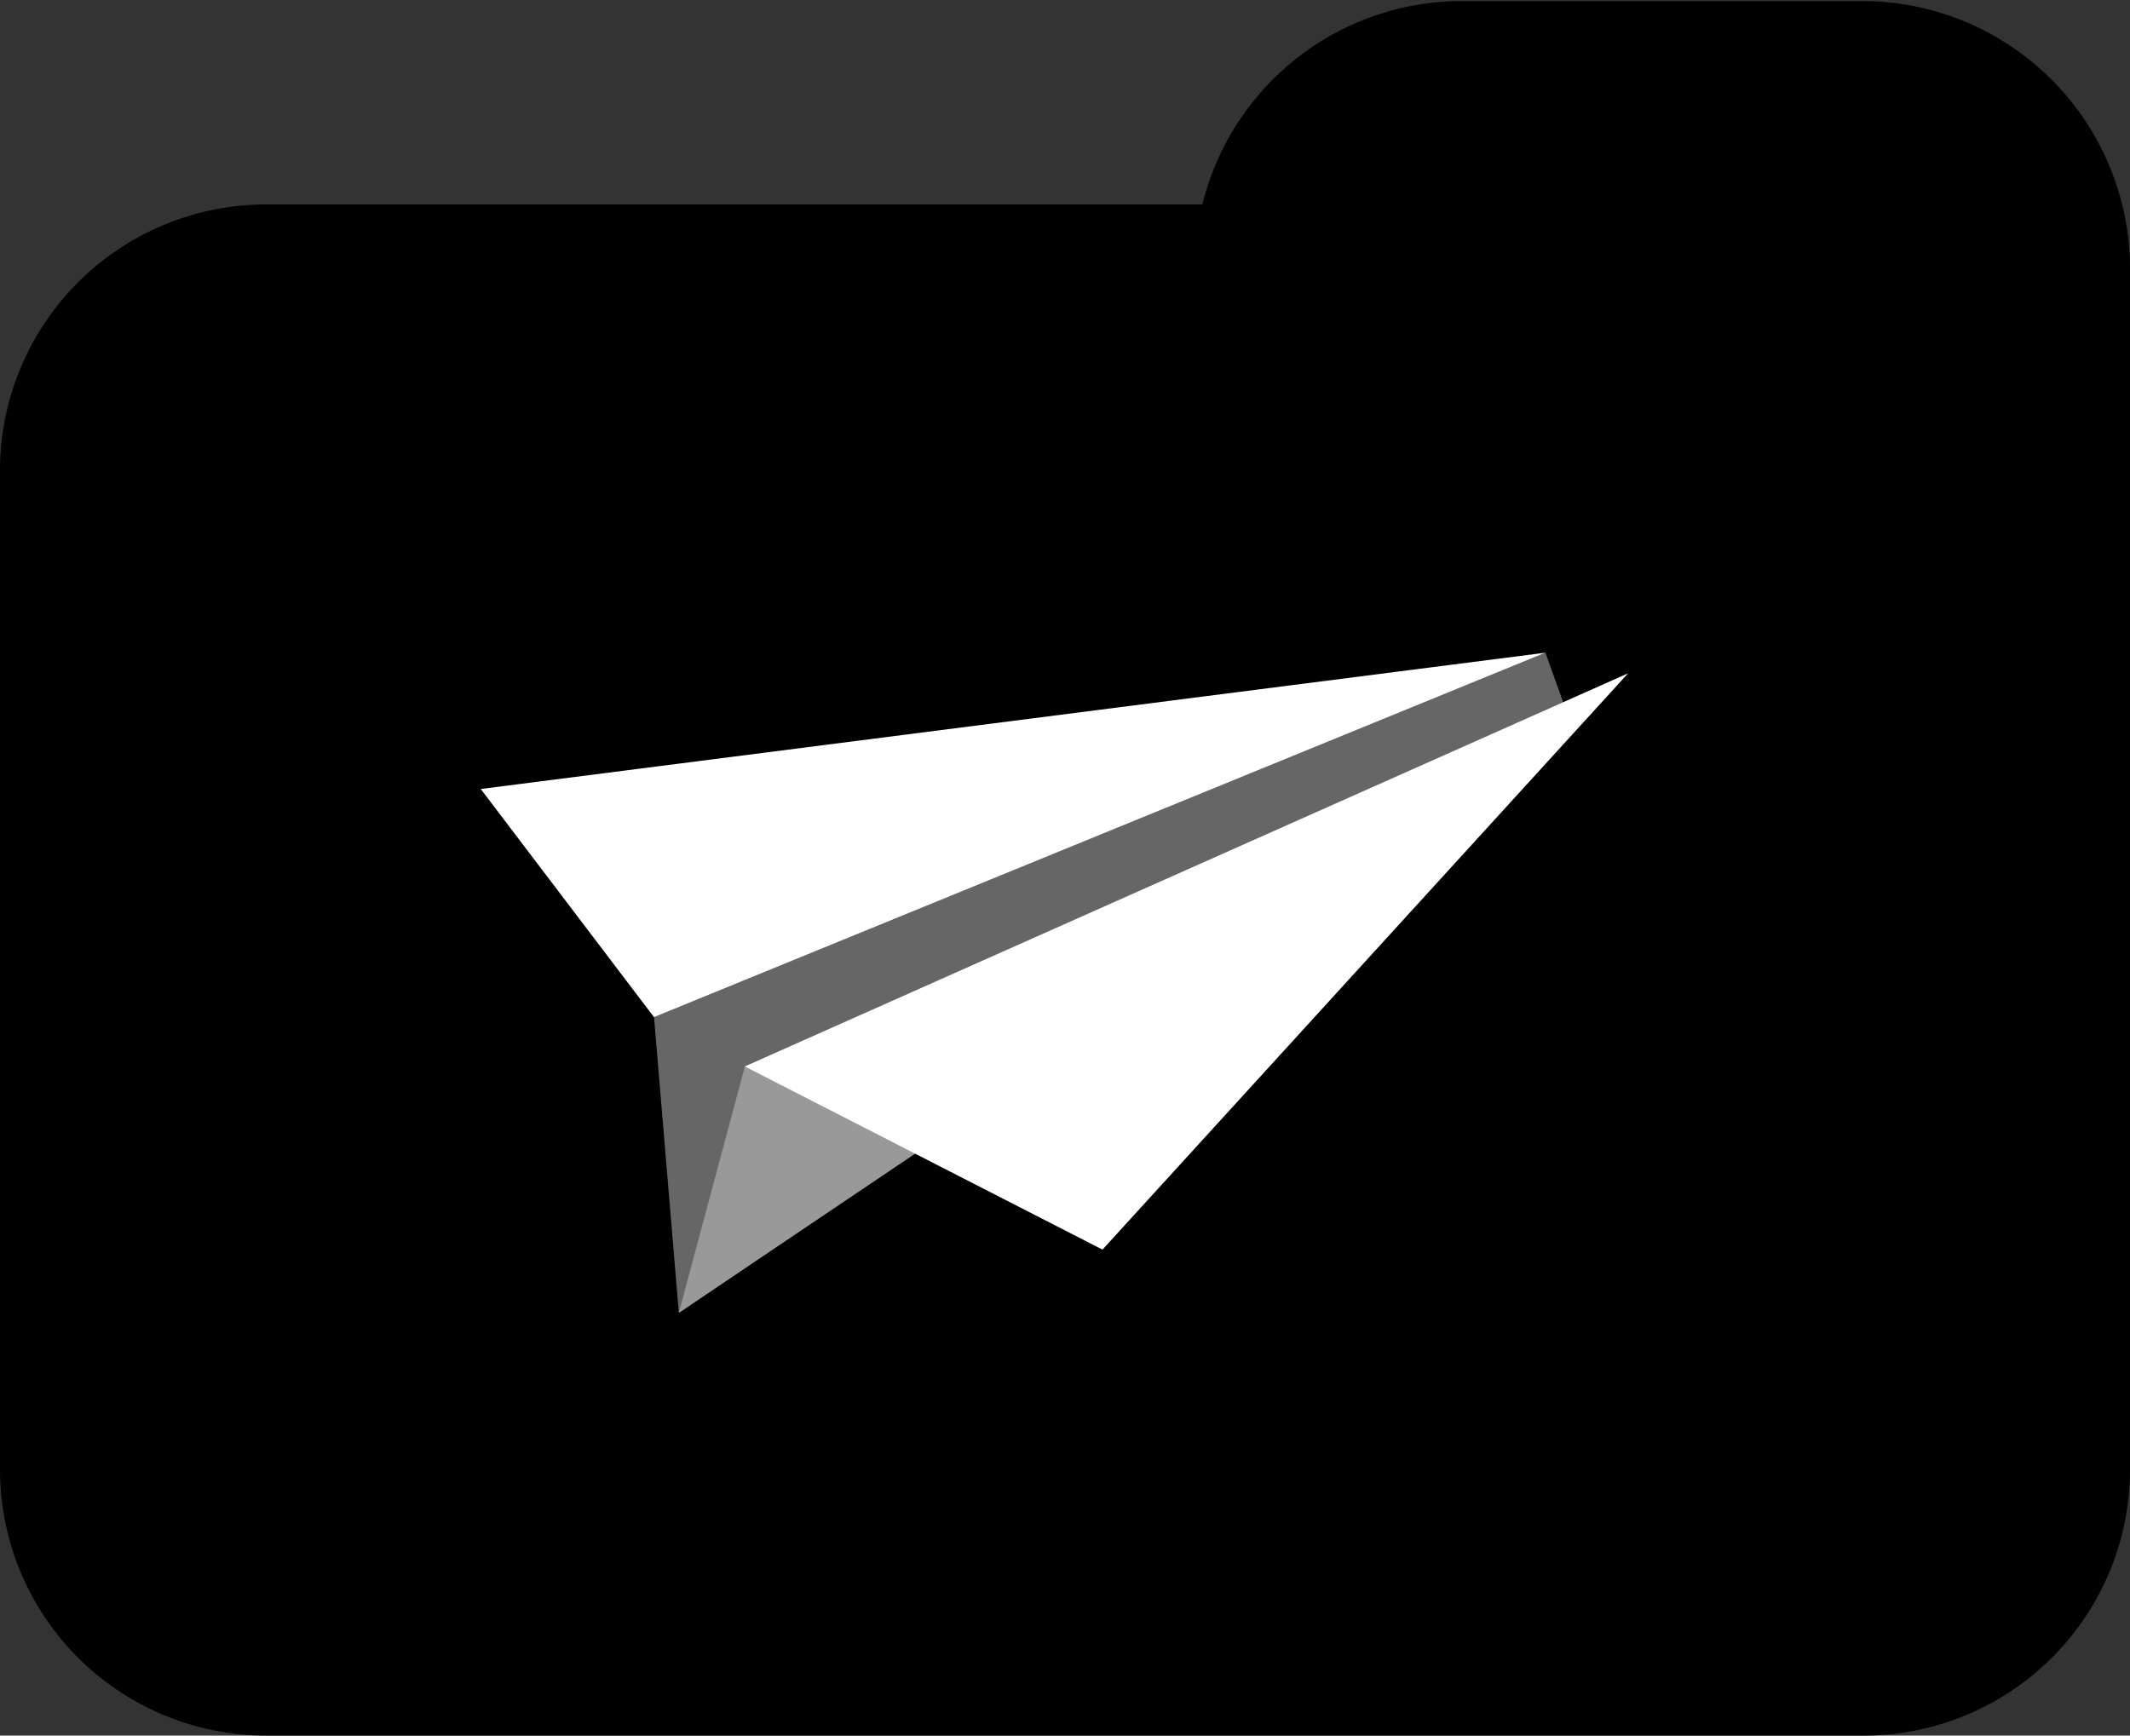 <svg xmlns="http://www.w3.org/2000/svg" width="200" height="163" viewBox="0 0 200 163"><rect x="0" y="0" width="200" height="163" fill="#333333" stroke="none"/><defs><style>.cls-1{fill:#666;}.cls-2{fill:#999;}.cls-3{fill:#fff;}</style></defs><title>picto-atelier_03_escadrille-poetique_v2</title><g id="picto_escadrille" data-name="picto escadrille"><path d="M200,25.2V138a25,25,0,0,1-25,25H25A25,25,0,0,1,0,138V44.2a25,25,0,0,1,25-25h87.9A25.1,25.1,0,0,1,137.2.1H175A25.16,25.16,0,0,1,200,25.2Z"/><polygon class="cls-1" points="61.41 95.53 63.74 123.3 147.05 66.72 145.11 61.3 61.41 95.53"/><polygon class="cls-2" points="69.94 100.16 63.74 123.3 152.86 63.25 69.94 100.16"/><polygon class="cls-3" points="152.86 63.25 69.94 100.16 103.52 117.36 152.86 63.25"/><polygon class="cls-3" points="61.41 95.53 145.11 61.3 45.14 74.1 61.41 95.53"/></g></svg>